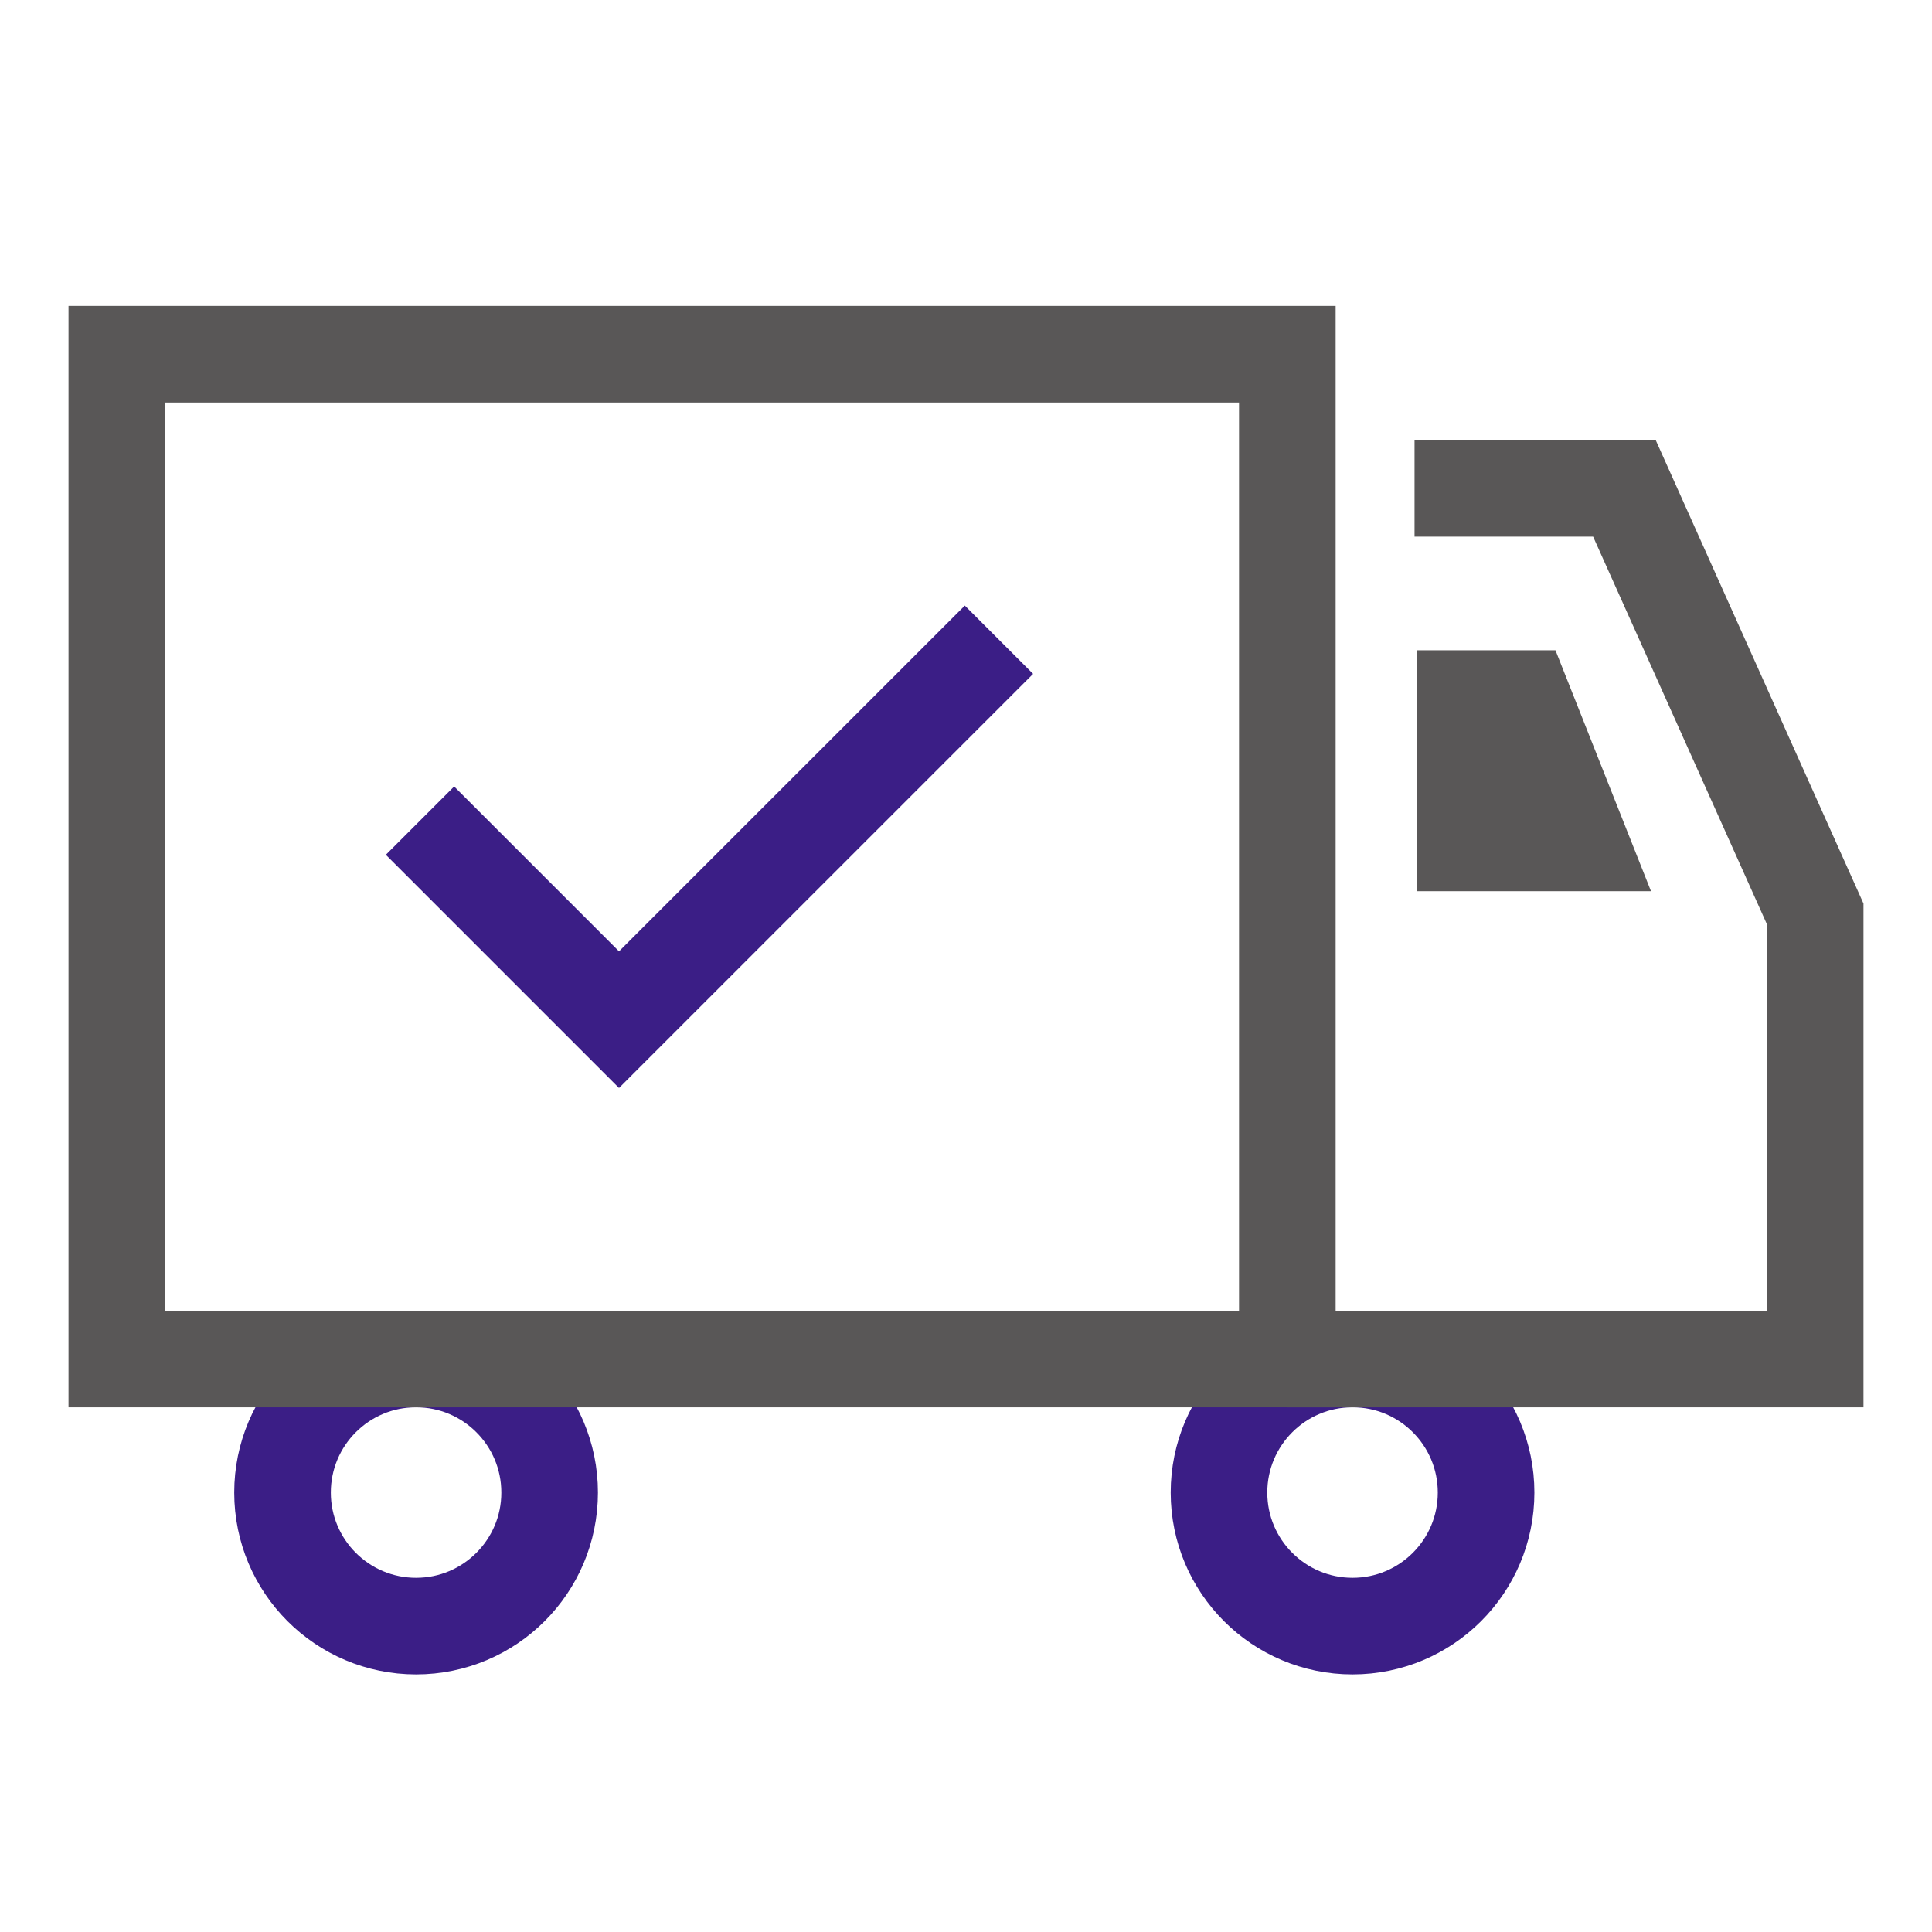 <svg xmlns="http://www.w3.org/2000/svg" width="80" height="80" viewBox="0 0 80 80">
    <path data-name="icon guide" style="fill:none" d="M0 0h80v80H0z"/>
    <g data-name="그룹 374" transform="translate(-135.883 -1202.013)">
        <circle data-name="타원 14" cx="5.53" cy="5.53" r="5.53" transform="translate(147.582 1258.286)" style="stroke-miterlimit:10;stroke-width:4px;stroke:#3b1e86;fill:none"/>
        <circle data-name="타원 15" cx="5.53" cy="5.53" r="5.53" transform="translate(186.359 1258.286)" style="stroke-miterlimit:10;stroke-width:4px;stroke:#3b1e86;fill:none"/>
        <path data-name="사각형 106" transform="translate(140.72 1216.68)" style="stroke:#595757;stroke-miterlimit:10;stroke-width:4px;fill:none" d="M0 0h48.469v41.607H0z"/>
        <path data-name="패스 890" d="M202.073 1259.763h21.857v-18.433l-7.9-17.62h-8.69" transform="translate(-12.884 -1.476)" style="stroke:#595757;stroke-miterlimit:10;stroke-width:4px;fill:none"/>
        <path data-name="패스 891" d="M211.407 1234.73v5.977h4.74l-2.37-5.977z" transform="translate(-14.844 -3.791)" style="stroke:#595757;stroke-miterlimit:10;stroke-width:4px;fill:none"/>
        <path data-name="패스 892" d="m156.611 1236.605 8.241 8.241 15.733-15.732" transform="translate(-3.337 -.611)" style="stroke-miterlimit:10;stroke-width:4px;stroke:#3b1e86;fill:none"/>
    </g>
</svg>
